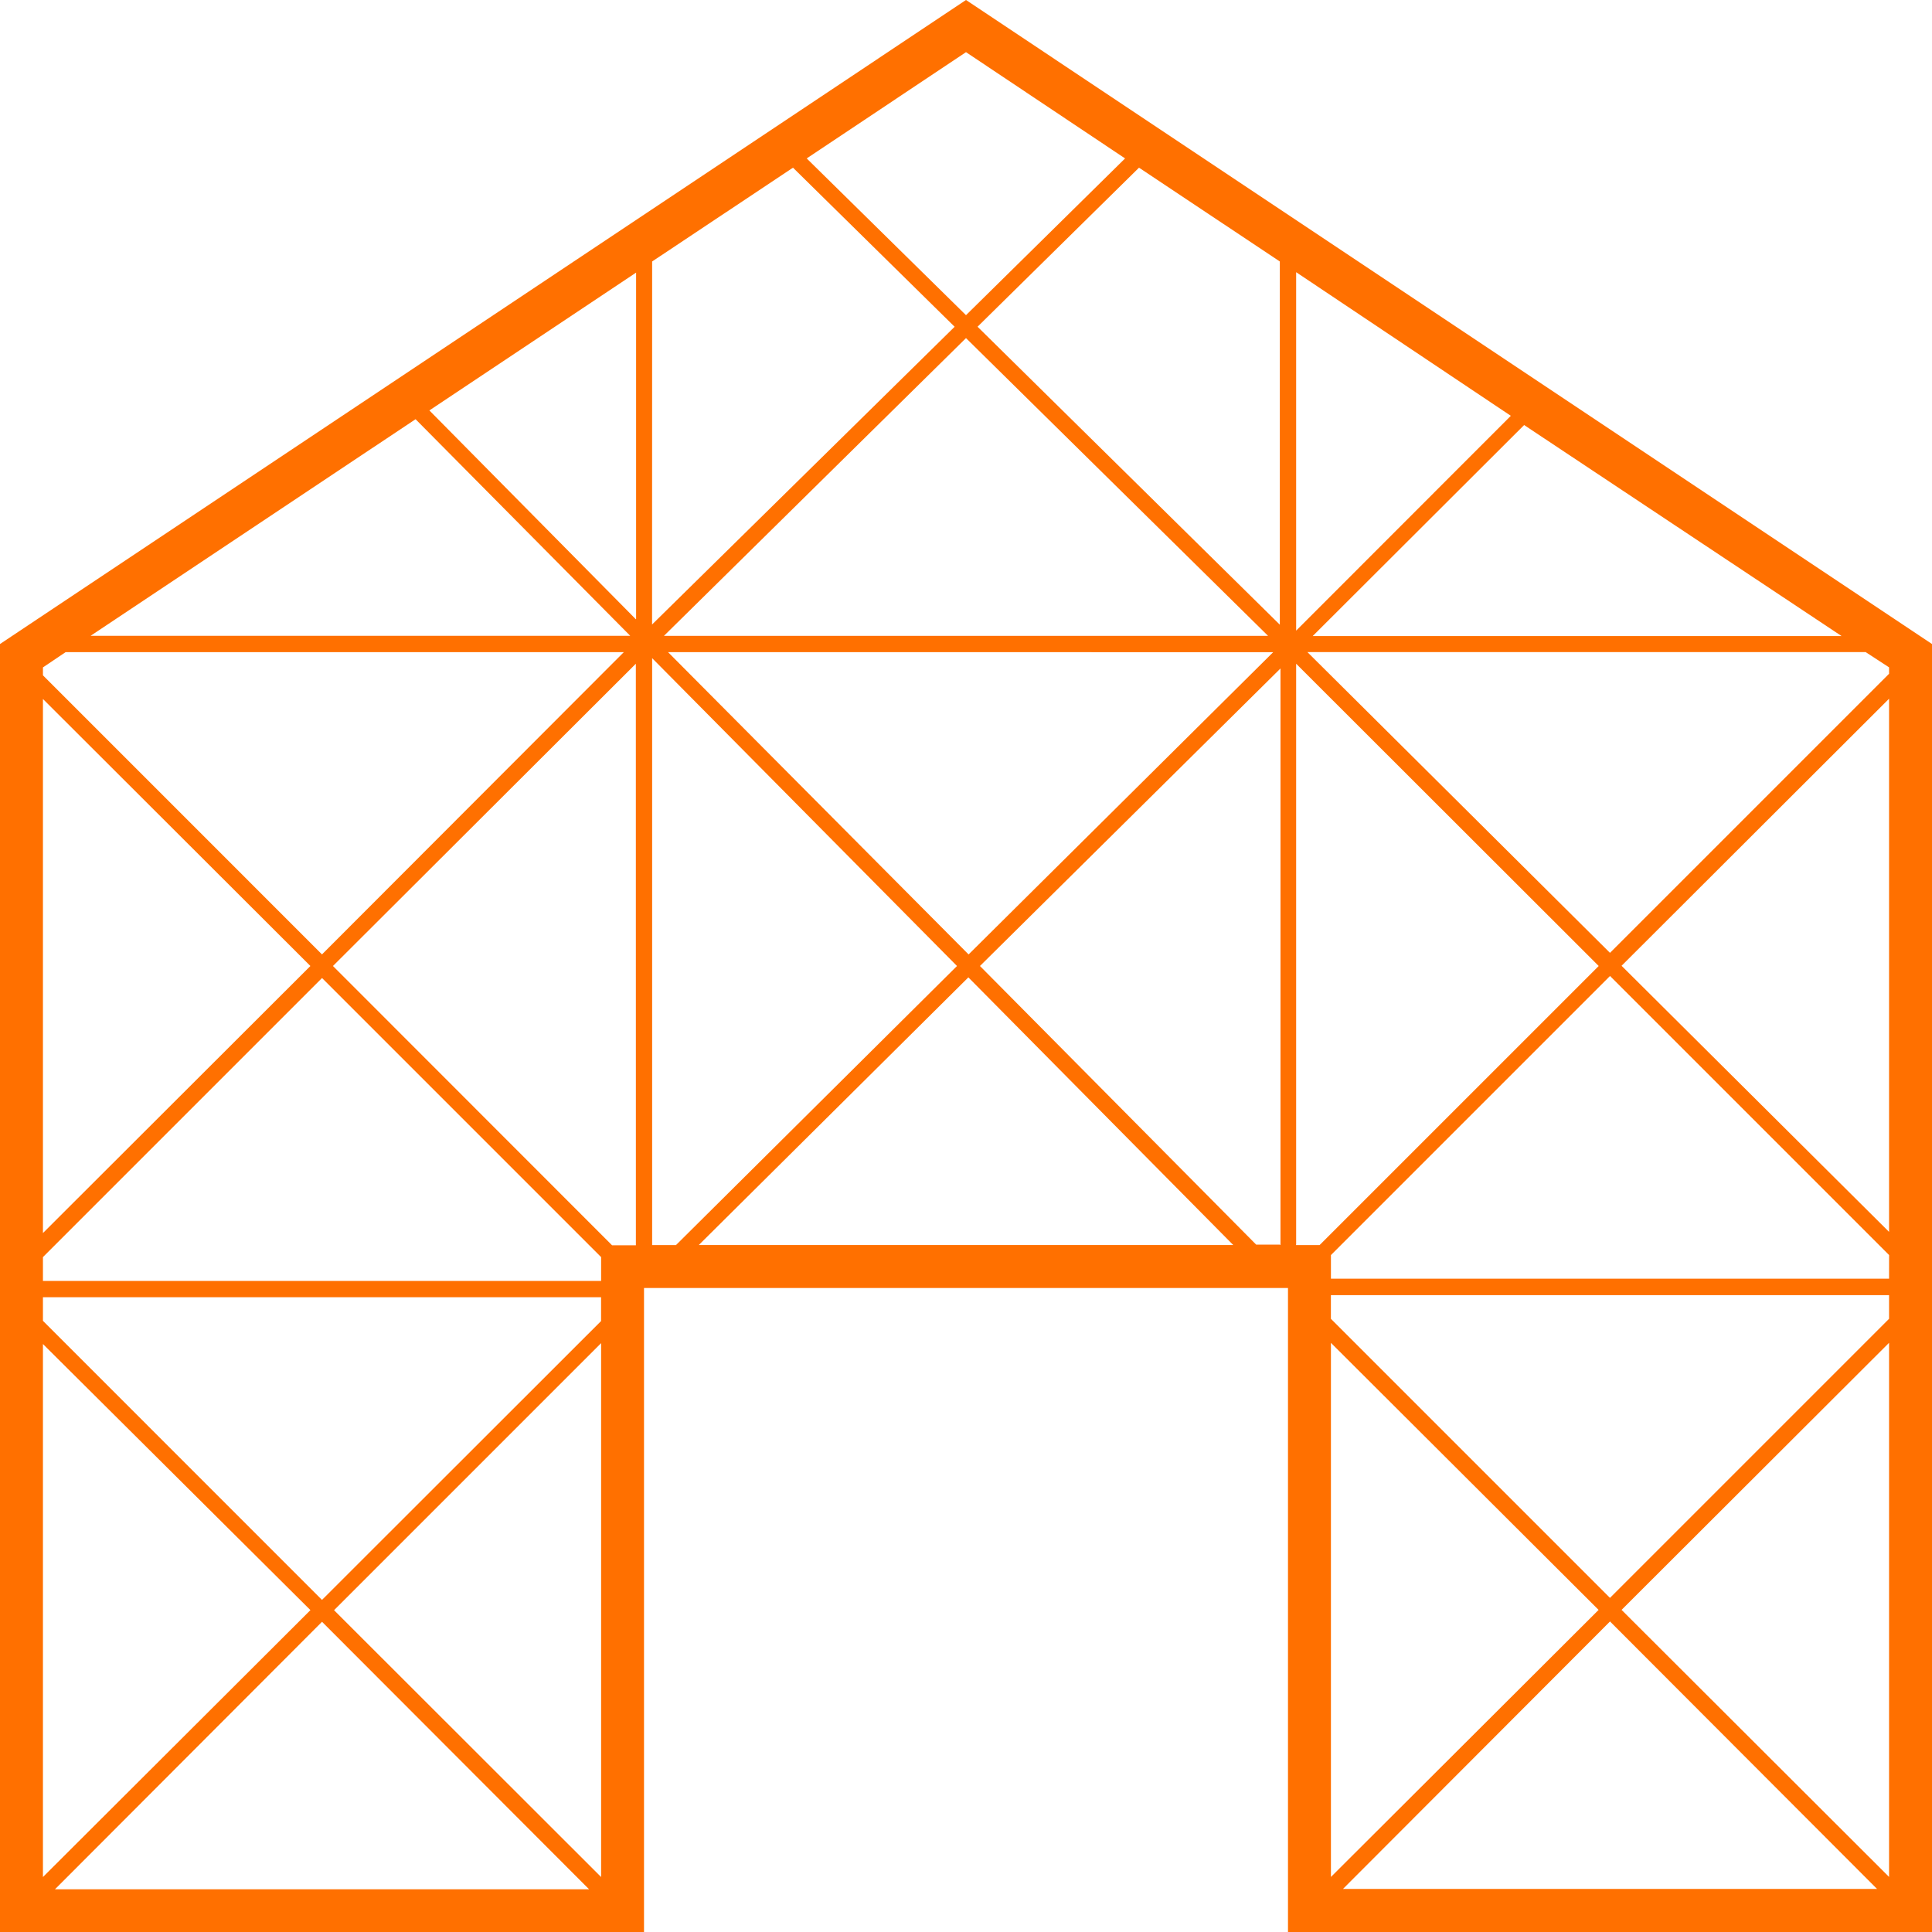 <svg xmlns="http://www.w3.org/2000/svg" width="53" height="53" viewBox="0 0 53 53">
  <path id="structural_form" data-name="structural form" d="M31.5,5,5,22.667V58H22.667V40.333H40.333V58H58V22.667ZM16.4,16.5l5.889,5.942H7.485ZM6.178,23.309,6.8,22.89H22.113l-8.28,8.292L6.178,23.526v-.236Zm0,.866L13.515,31.5,6.178,38.826Zm0,15.311,7.656-7.656,7.656,7.656v.654H6.178v-.648Zm0,1.1H21.489v.654L13.833,48.89,6.178,41.234v-.648Zm0,1.284,7.338,7.3L6.178,56.492V41.841Zm.33,14.958,7.326-7.338,7.326,7.338Zm7.656-7.656,7.326-7.326V56.492Zm8.28-10.011h-.654L14.134,31.5l8.309-8.292Zm0-17.172-5.665-5.73,5.671-3.781v9.5ZM31.5,6.431l4.364,2.915-4.364,4.3-4.37-4.3ZM23.214,22.443,31.5,14.275l8.286,8.168Zm16.713.448-8.356,8.292L23.326,22.89ZM22.89,12.173,26.754,9.6l4.434,4.364-8.3,8.168Zm0,26.971V23.055L31.253,31.5l-7.709,7.656H22.89Zm1.29,0,7.385-7.332,7.267,7.343H24.174Zm15.929,0h-.648L31.883,31.5l8.244-8.162V39.156Zm0-17.007-8.292-8.174L36.246,9.6l3.863,2.573v9.958Zm15.411.312H41.011l5.8-5.789ZM40.557,12.467l5.889,3.94L40.557,22.3Zm0,26.671V23.208l8.3,8.292L41.2,39.156h-.648Zm.954,2.7,7.343,7.326-7.343,7.326Zm.33,14.981,7.326-7.338,7.326,7.338Zm14.981-.33-7.338-7.326,7.338-7.326Zm0-15.311-7.656,7.656-7.656-7.656v-.648H56.822v.654Zm0-1.1H41.511v-.648l7.656-7.656,7.656,7.656Zm0-1.284-7.338-7.3,7.338-7.326V38.826Zm0-15.311-7.656,7.656-8.3-8.25H56.18l.642.418v.177Z" transform="translate(-5 -5)" fill="#ff7000"/>
</svg>
